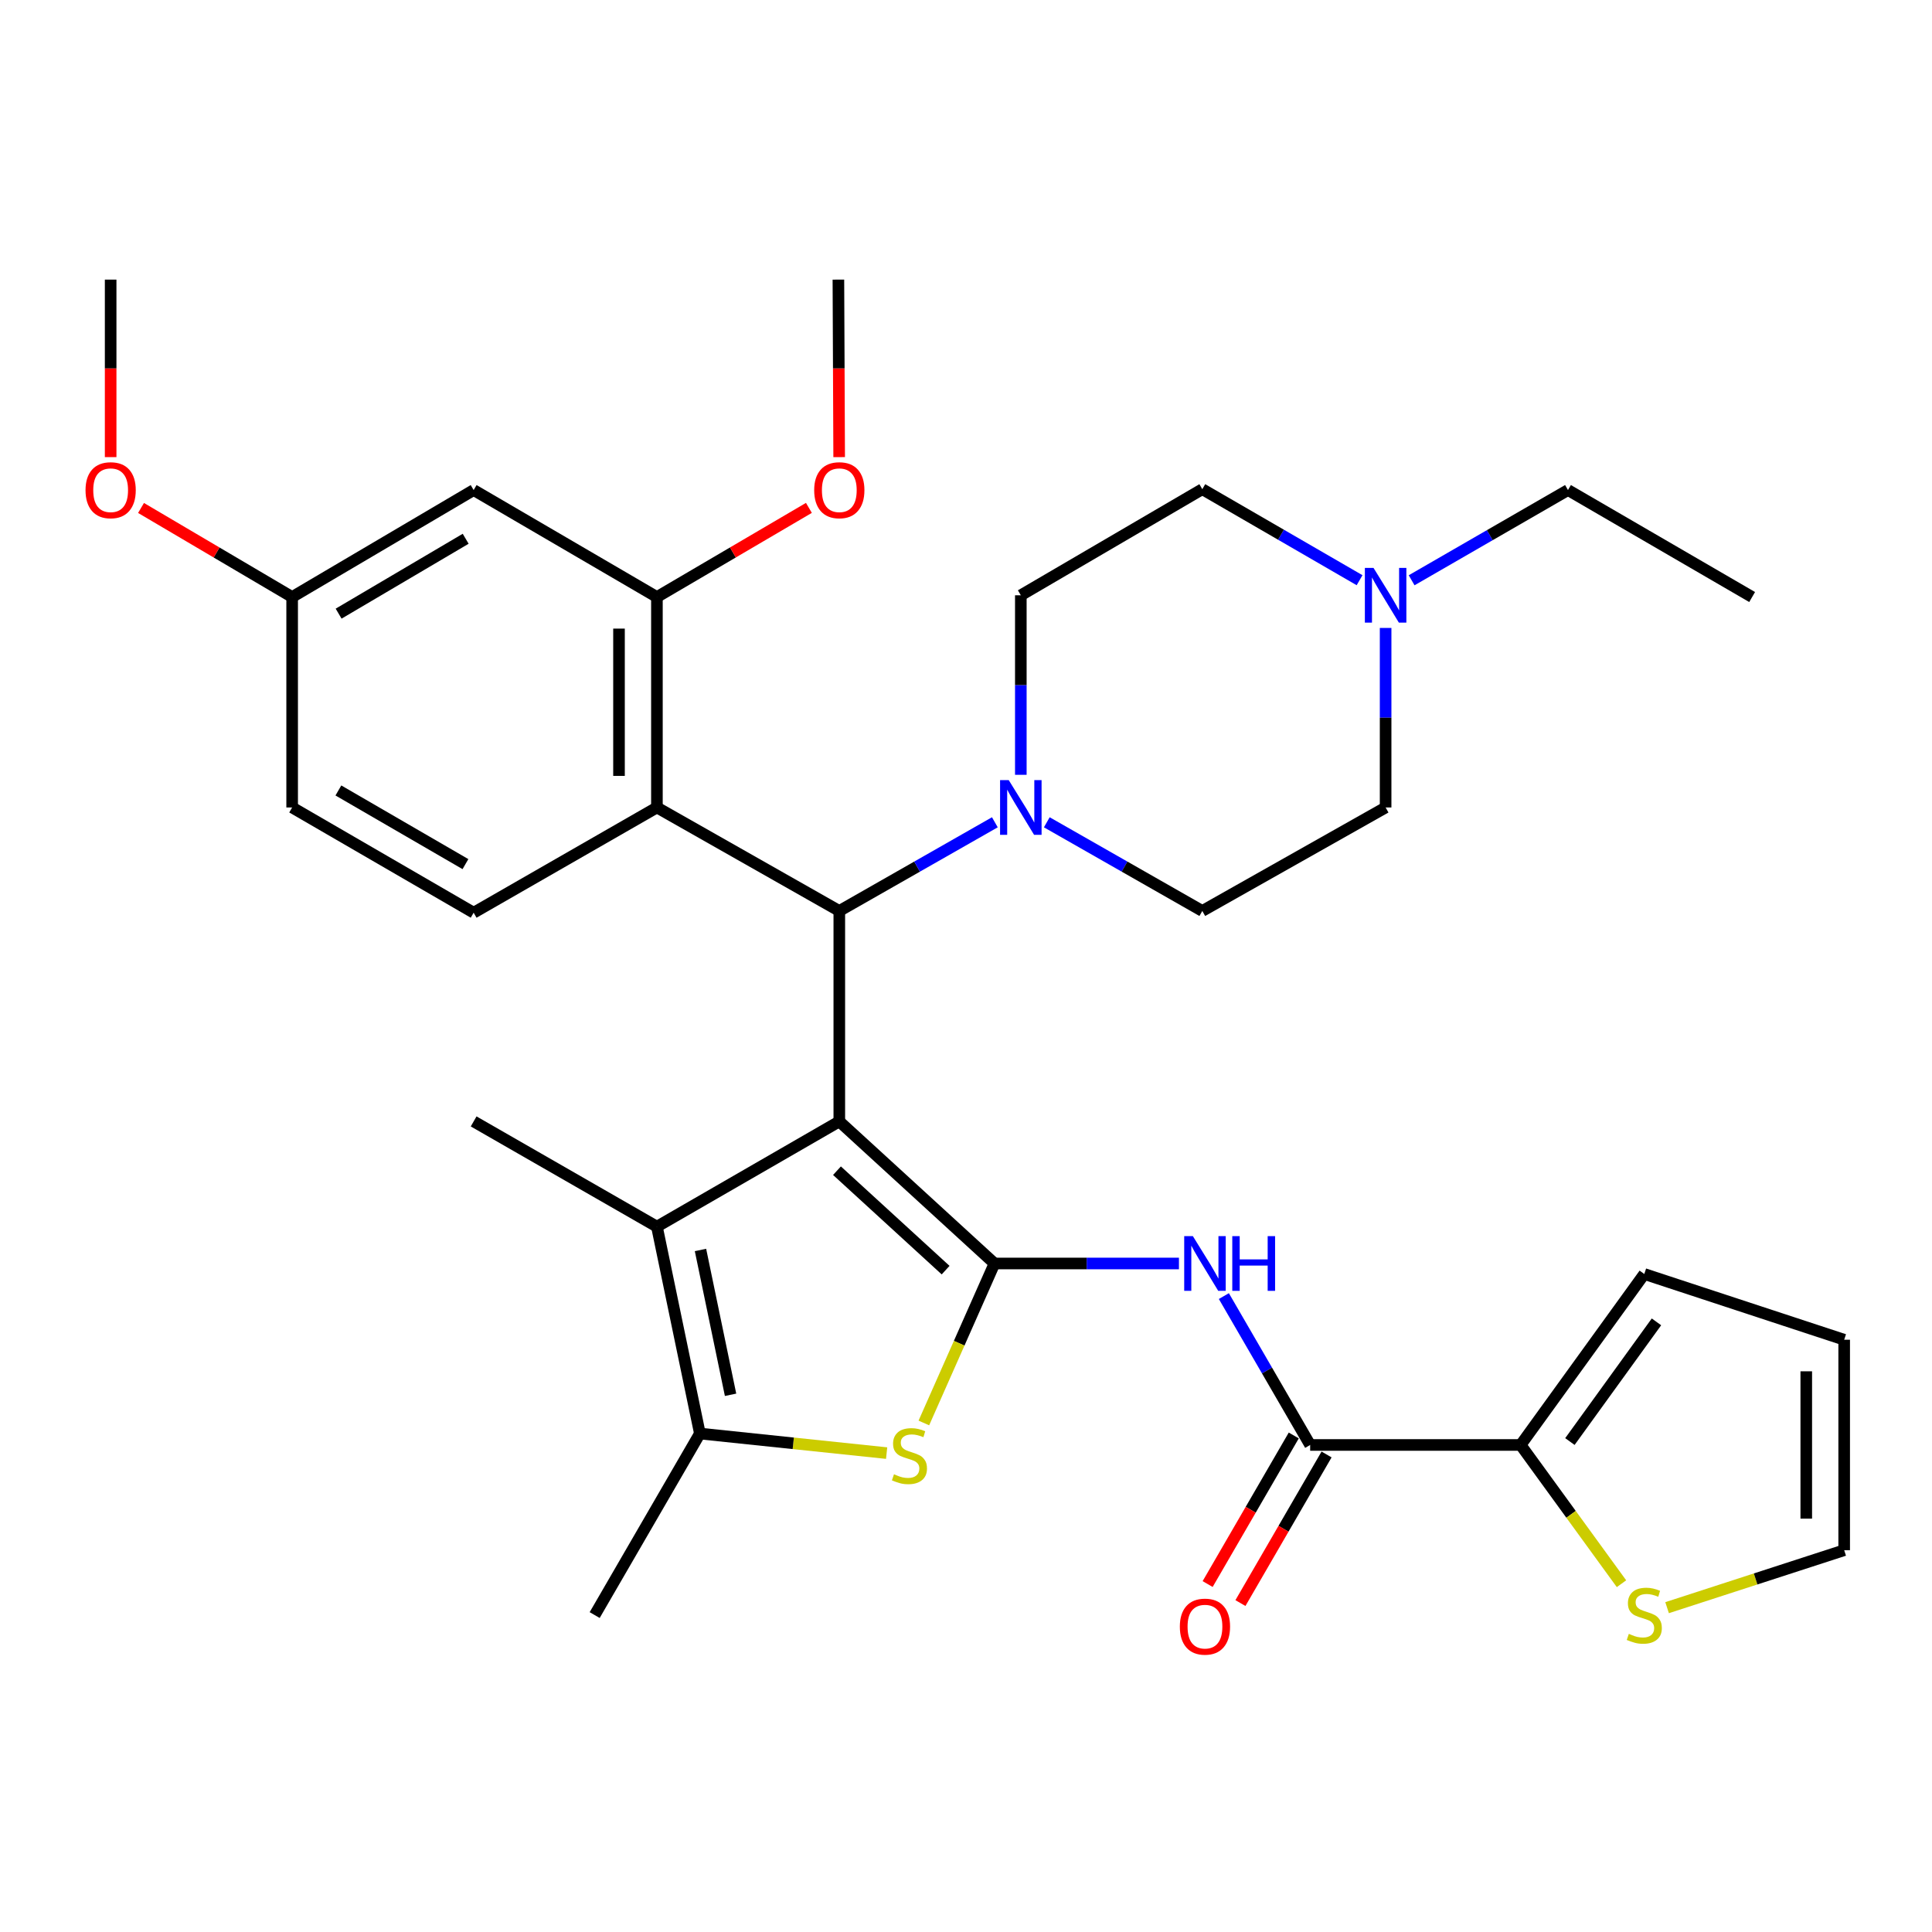 <?xml version='1.0' encoding='iso-8859-1'?>
<svg version='1.1' baseProfile='full'
              xmlns='http://www.w3.org/2000/svg'
                      xmlns:rdkit='http://www.rdkit.org/xml'
                      xmlns:xlink='http://www.w3.org/1999/xlink'
                  xml:space='preserve'
width='1000px' height='1000px' viewBox='0 0 1000 1000'>
<!-- END OF HEADER -->
<rect style='opacity:1.0;fill:#FFFFFF;stroke:none' width='1000' height='1000' x='0' y='0'> </rect>
<path class='bond-0' d='M 434.422,580.444 L 514.75,653.98' style='fill:none;fill-rule:evenodd;stroke:#000000;stroke-width:6px;stroke-linecap:butt;stroke-linejoin:miter;stroke-opacity:1' />
<path class='bond-0' d='M 433.221,605.949 L 489.45,657.424' style='fill:none;fill-rule:evenodd;stroke:#000000;stroke-width:6px;stroke-linecap:butt;stroke-linejoin:miter;stroke-opacity:1' />
<path class='bond-1' d='M 434.422,580.444 L 434.422,471.509' style='fill:none;fill-rule:evenodd;stroke:#000000;stroke-width:6px;stroke-linecap:butt;stroke-linejoin:miter;stroke-opacity:1' />
<path class='bond-2' d='M 434.422,580.444 L 340.02,634.912' style='fill:none;fill-rule:evenodd;stroke:#000000;stroke-width:6px;stroke-linecap:butt;stroke-linejoin:miter;stroke-opacity:1' />
<path class='bond-3' d='M 514.75,653.98 L 496.467,695.253' style='fill:none;fill-rule:evenodd;stroke:#000000;stroke-width:6px;stroke-linecap:butt;stroke-linejoin:miter;stroke-opacity:1' />
<path class='bond-3' d='M 496.467,695.253 L 478.185,736.527' style='fill:none;fill-rule:evenodd;stroke:#CCCC00;stroke-width:6px;stroke-linecap:butt;stroke-linejoin:miter;stroke-opacity:1' />
<path class='bond-4' d='M 514.75,653.98 L 562.486,653.98' style='fill:none;fill-rule:evenodd;stroke:#000000;stroke-width:6px;stroke-linecap:butt;stroke-linejoin:miter;stroke-opacity:1' />
<path class='bond-4' d='M 562.486,653.98 L 610.221,653.98' style='fill:none;fill-rule:evenodd;stroke:#0000FF;stroke-width:6px;stroke-linecap:butt;stroke-linejoin:miter;stroke-opacity:1' />
<path class='bond-6' d='M 434.422,471.509 L 340.02,417.947' style='fill:none;fill-rule:evenodd;stroke:#000000;stroke-width:6px;stroke-linecap:butt;stroke-linejoin:miter;stroke-opacity:1' />
<path class='bond-8' d='M 434.422,471.509 L 474.678,448.56' style='fill:none;fill-rule:evenodd;stroke:#000000;stroke-width:6px;stroke-linecap:butt;stroke-linejoin:miter;stroke-opacity:1' />
<path class='bond-8' d='M 474.678,448.56 L 514.934,425.611' style='fill:none;fill-rule:evenodd;stroke:#0000FF;stroke-width:6px;stroke-linecap:butt;stroke-linejoin:miter;stroke-opacity:1' />
<path class='bond-5' d='M 340.02,634.912 L 362.26,741.994' style='fill:none;fill-rule:evenodd;stroke:#000000;stroke-width:6px;stroke-linecap:butt;stroke-linejoin:miter;stroke-opacity:1' />
<path class='bond-5' d='M 362.57,646.983 L 378.138,721.941' style='fill:none;fill-rule:evenodd;stroke:#000000;stroke-width:6px;stroke-linecap:butt;stroke-linejoin:miter;stroke-opacity:1' />
<path class='bond-26' d='M 340.02,634.912 L 245.16,580.444' style='fill:none;fill-rule:evenodd;stroke:#000000;stroke-width:6px;stroke-linecap:butt;stroke-linejoin:miter;stroke-opacity:1' />
<path class='bond-33' d='M 458.92,752.127 L 410.59,747.06' style='fill:none;fill-rule:evenodd;stroke:#CCCC00;stroke-width:6px;stroke-linecap:butt;stroke-linejoin:miter;stroke-opacity:1' />
<path class='bond-33' d='M 410.59,747.06 L 362.26,741.994' style='fill:none;fill-rule:evenodd;stroke:#000000;stroke-width:6px;stroke-linecap:butt;stroke-linejoin:miter;stroke-opacity:1' />
<path class='bond-7' d='M 633.468,670.854 L 655.804,709.384' style='fill:none;fill-rule:evenodd;stroke:#0000FF;stroke-width:6px;stroke-linecap:butt;stroke-linejoin:miter;stroke-opacity:1' />
<path class='bond-7' d='M 655.804,709.384 L 678.141,747.913' style='fill:none;fill-rule:evenodd;stroke:#000000;stroke-width:6px;stroke-linecap:butt;stroke-linejoin:miter;stroke-opacity:1' />
<path class='bond-27' d='M 362.26,741.994 L 307.804,835.96' style='fill:none;fill-rule:evenodd;stroke:#000000;stroke-width:6px;stroke-linecap:butt;stroke-linejoin:miter;stroke-opacity:1' />
<path class='bond-10' d='M 340.02,417.947 L 340.02,309.023' style='fill:none;fill-rule:evenodd;stroke:#000000;stroke-width:6px;stroke-linecap:butt;stroke-linejoin:miter;stroke-opacity:1' />
<path class='bond-10' d='M 320.396,401.608 L 320.396,325.361' style='fill:none;fill-rule:evenodd;stroke:#000000;stroke-width:6px;stroke-linecap:butt;stroke-linejoin:miter;stroke-opacity:1' />
<path class='bond-13' d='M 340.02,417.947 L 245.16,472.414' style='fill:none;fill-rule:evenodd;stroke:#000000;stroke-width:6px;stroke-linecap:butt;stroke-linejoin:miter;stroke-opacity:1' />
<path class='bond-9' d='M 678.141,747.913 L 787.076,747.913' style='fill:none;fill-rule:evenodd;stroke:#000000;stroke-width:6px;stroke-linecap:butt;stroke-linejoin:miter;stroke-opacity:1' />
<path class='bond-15' d='M 669.653,742.993 L 647.361,781.448' style='fill:none;fill-rule:evenodd;stroke:#000000;stroke-width:6px;stroke-linecap:butt;stroke-linejoin:miter;stroke-opacity:1' />
<path class='bond-15' d='M 647.361,781.448 L 625.07,819.902' style='fill:none;fill-rule:evenodd;stroke:#FF0000;stroke-width:6px;stroke-linecap:butt;stroke-linejoin:miter;stroke-opacity:1' />
<path class='bond-15' d='M 686.63,752.834 L 664.339,791.289' style='fill:none;fill-rule:evenodd;stroke:#000000;stroke-width:6px;stroke-linecap:butt;stroke-linejoin:miter;stroke-opacity:1' />
<path class='bond-15' d='M 664.339,791.289 L 642.048,829.744' style='fill:none;fill-rule:evenodd;stroke:#FF0000;stroke-width:6px;stroke-linecap:butt;stroke-linejoin:miter;stroke-opacity:1' />
<path class='bond-17' d='M 528.378,401.041 L 528.378,354.579' style='fill:none;fill-rule:evenodd;stroke:#0000FF;stroke-width:6px;stroke-linecap:butt;stroke-linejoin:miter;stroke-opacity:1' />
<path class='bond-17' d='M 528.378,354.579 L 528.378,308.118' style='fill:none;fill-rule:evenodd;stroke:#000000;stroke-width:6px;stroke-linecap:butt;stroke-linejoin:miter;stroke-opacity:1' />
<path class='bond-18' d='M 541.821,425.612 L 582.066,448.561' style='fill:none;fill-rule:evenodd;stroke:#0000FF;stroke-width:6px;stroke-linecap:butt;stroke-linejoin:miter;stroke-opacity:1' />
<path class='bond-18' d='M 582.066,448.561 L 622.311,471.509' style='fill:none;fill-rule:evenodd;stroke:#000000;stroke-width:6px;stroke-linecap:butt;stroke-linejoin:miter;stroke-opacity:1' />
<path class='bond-11' d='M 787.076,747.913 L 813.179,783.82' style='fill:none;fill-rule:evenodd;stroke:#000000;stroke-width:6px;stroke-linecap:butt;stroke-linejoin:miter;stroke-opacity:1' />
<path class='bond-11' d='M 813.179,783.82 L 839.282,819.726' style='fill:none;fill-rule:evenodd;stroke:#CCCC00;stroke-width:6px;stroke-linecap:butt;stroke-linejoin:miter;stroke-opacity:1' />
<path class='bond-16' d='M 787.076,747.913 L 851.083,659.42' style='fill:none;fill-rule:evenodd;stroke:#000000;stroke-width:6px;stroke-linecap:butt;stroke-linejoin:miter;stroke-opacity:1' />
<path class='bond-16' d='M 812.578,746.14 L 857.383,684.195' style='fill:none;fill-rule:evenodd;stroke:#000000;stroke-width:6px;stroke-linecap:butt;stroke-linejoin:miter;stroke-opacity:1' />
<path class='bond-14' d='M 340.02,309.023 L 245.16,253.65' style='fill:none;fill-rule:evenodd;stroke:#000000;stroke-width:6px;stroke-linecap:butt;stroke-linejoin:miter;stroke-opacity:1' />
<path class='bond-25' d='M 340.02,309.023 L 379.353,285.952' style='fill:none;fill-rule:evenodd;stroke:#000000;stroke-width:6px;stroke-linecap:butt;stroke-linejoin:miter;stroke-opacity:1' />
<path class='bond-25' d='M 379.353,285.952 L 418.686,262.88' style='fill:none;fill-rule:evenodd;stroke:#FF0000;stroke-width:6px;stroke-linecap:butt;stroke-linejoin:miter;stroke-opacity:1' />
<path class='bond-19' d='M 862.883,832.13 L 908.714,817.256' style='fill:none;fill-rule:evenodd;stroke:#CCCC00;stroke-width:6px;stroke-linecap:butt;stroke-linejoin:miter;stroke-opacity:1' />
<path class='bond-19' d='M 908.714,817.256 L 954.545,802.381' style='fill:none;fill-rule:evenodd;stroke:#000000;stroke-width:6px;stroke-linecap:butt;stroke-linejoin:miter;stroke-opacity:1' />
<path class='bond-12' d='M 717.193,325.024 L 717.193,371.485' style='fill:none;fill-rule:evenodd;stroke:#0000FF;stroke-width:6px;stroke-linecap:butt;stroke-linejoin:miter;stroke-opacity:1' />
<path class='bond-12' d='M 717.193,371.485 L 717.193,417.947' style='fill:none;fill-rule:evenodd;stroke:#000000;stroke-width:6px;stroke-linecap:butt;stroke-linejoin:miter;stroke-opacity:1' />
<path class='bond-29' d='M 730.658,300.348 L 771.121,276.999' style='fill:none;fill-rule:evenodd;stroke:#0000FF;stroke-width:6px;stroke-linecap:butt;stroke-linejoin:miter;stroke-opacity:1' />
<path class='bond-29' d='M 771.121,276.999 L 811.585,253.65' style='fill:none;fill-rule:evenodd;stroke:#000000;stroke-width:6px;stroke-linecap:butt;stroke-linejoin:miter;stroke-opacity:1' />
<path class='bond-34' d='M 703.712,300.316 L 663.012,276.759' style='fill:none;fill-rule:evenodd;stroke:#0000FF;stroke-width:6px;stroke-linecap:butt;stroke-linejoin:miter;stroke-opacity:1' />
<path class='bond-34' d='M 663.012,276.759 L 622.311,253.203' style='fill:none;fill-rule:evenodd;stroke:#000000;stroke-width:6px;stroke-linecap:butt;stroke-linejoin:miter;stroke-opacity:1' />
<path class='bond-24' d='M 245.16,472.414 L 151.215,417.947' style='fill:none;fill-rule:evenodd;stroke:#000000;stroke-width:6px;stroke-linecap:butt;stroke-linejoin:miter;stroke-opacity:1' />
<path class='bond-24' d='M 240.911,447.267 L 175.15,409.14' style='fill:none;fill-rule:evenodd;stroke:#000000;stroke-width:6px;stroke-linecap:butt;stroke-linejoin:miter;stroke-opacity:1' />
<path class='bond-35' d='M 245.16,253.65 L 151.215,309.023' style='fill:none;fill-rule:evenodd;stroke:#000000;stroke-width:6px;stroke-linecap:butt;stroke-linejoin:miter;stroke-opacity:1' />
<path class='bond-35' d='M 241.033,278.862 L 175.271,317.623' style='fill:none;fill-rule:evenodd;stroke:#000000;stroke-width:6px;stroke-linecap:butt;stroke-linejoin:miter;stroke-opacity:1' />
<path class='bond-20' d='M 851.083,659.42 L 954.545,693.446' style='fill:none;fill-rule:evenodd;stroke:#000000;stroke-width:6px;stroke-linecap:butt;stroke-linejoin:miter;stroke-opacity:1' />
<path class='bond-22' d='M 528.378,308.118 L 622.311,253.203' style='fill:none;fill-rule:evenodd;stroke:#000000;stroke-width:6px;stroke-linecap:butt;stroke-linejoin:miter;stroke-opacity:1' />
<path class='bond-21' d='M 622.311,471.509 L 717.193,417.947' style='fill:none;fill-rule:evenodd;stroke:#000000;stroke-width:6px;stroke-linecap:butt;stroke-linejoin:miter;stroke-opacity:1' />
<path class='bond-36' d='M 954.545,802.381 L 954.545,693.446' style='fill:none;fill-rule:evenodd;stroke:#000000;stroke-width:6px;stroke-linecap:butt;stroke-linejoin:miter;stroke-opacity:1' />
<path class='bond-36' d='M 934.921,786.041 L 934.921,709.786' style='fill:none;fill-rule:evenodd;stroke:#000000;stroke-width:6px;stroke-linecap:butt;stroke-linejoin:miter;stroke-opacity:1' />
<path class='bond-23' d='M 151.215,309.023 L 151.215,417.947' style='fill:none;fill-rule:evenodd;stroke:#000000;stroke-width:6px;stroke-linecap:butt;stroke-linejoin:miter;stroke-opacity:1' />
<path class='bond-28' d='M 151.215,309.023 L 112.106,285.971' style='fill:none;fill-rule:evenodd;stroke:#000000;stroke-width:6px;stroke-linecap:butt;stroke-linejoin:miter;stroke-opacity:1' />
<path class='bond-28' d='M 112.106,285.971 L 72.997,262.92' style='fill:none;fill-rule:evenodd;stroke:#FF0000;stroke-width:6px;stroke-linecap:butt;stroke-linejoin:miter;stroke-opacity:1' />
<path class='bond-30' d='M 434.349,236.607 L 434.151,190.667' style='fill:none;fill-rule:evenodd;stroke:#FF0000;stroke-width:6px;stroke-linecap:butt;stroke-linejoin:miter;stroke-opacity:1' />
<path class='bond-30' d='M 434.151,190.667 L 433.953,144.726' style='fill:none;fill-rule:evenodd;stroke:#000000;stroke-width:6px;stroke-linecap:butt;stroke-linejoin:miter;stroke-opacity:1' />
<path class='bond-31' d='M 57.271,236.607 L 57.271,190.667' style='fill:none;fill-rule:evenodd;stroke:#FF0000;stroke-width:6px;stroke-linecap:butt;stroke-linejoin:miter;stroke-opacity:1' />
<path class='bond-31' d='M 57.271,190.667 L 57.271,144.726' style='fill:none;fill-rule:evenodd;stroke:#000000;stroke-width:6px;stroke-linecap:butt;stroke-linejoin:miter;stroke-opacity:1' />
<path class='bond-32' d='M 811.585,253.65 L 906.903,309.023' style='fill:none;fill-rule:evenodd;stroke:#000000;stroke-width:6px;stroke-linecap:butt;stroke-linejoin:miter;stroke-opacity:1' />
<path  class='atom-4' d='M 462.727 763.085
Q 463.047 763.205, 464.367 763.765
Q 465.687 764.325, 467.127 764.685
Q 468.607 765.005, 470.047 765.005
Q 472.727 765.005, 474.287 763.725
Q 475.847 762.405, 475.847 760.125
Q 475.847 758.565, 475.047 757.605
Q 474.287 756.645, 473.087 756.125
Q 471.887 755.605, 469.887 755.005
Q 467.367 754.245, 465.847 753.525
Q 464.367 752.805, 463.287 751.285
Q 462.247 749.765, 462.247 747.205
Q 462.247 743.645, 464.647 741.445
Q 467.087 739.245, 471.887 739.245
Q 475.167 739.245, 478.887 740.805
L 477.967 743.885
Q 474.567 742.485, 472.007 742.485
Q 469.247 742.485, 467.727 743.645
Q 466.207 744.765, 466.247 746.725
Q 466.247 748.245, 467.007 749.165
Q 467.807 750.085, 468.927 750.605
Q 470.087 751.125, 472.007 751.725
Q 474.567 752.525, 476.087 753.325
Q 477.607 754.125, 478.687 755.765
Q 479.807 757.365, 479.807 760.125
Q 479.807 764.045, 477.167 766.165
Q 474.567 768.245, 470.207 768.245
Q 467.687 768.245, 465.767 767.685
Q 463.887 767.165, 461.647 766.245
L 462.727 763.085
' fill='#CCCC00'/>
<path  class='atom-5' d='M 617.425 639.82
L 626.705 654.82
Q 627.625 656.3, 629.105 658.98
Q 630.585 661.66, 630.665 661.82
L 630.665 639.82
L 634.425 639.82
L 634.425 668.14
L 630.545 668.14
L 620.585 651.74
Q 619.425 649.82, 618.185 647.62
Q 616.985 645.42, 616.625 644.74
L 616.625 668.14
L 612.945 668.14
L 612.945 639.82
L 617.425 639.82
' fill='#0000FF'/>
<path  class='atom-5' d='M 637.825 639.82
L 641.665 639.82
L 641.665 651.86
L 656.145 651.86
L 656.145 639.82
L 659.985 639.82
L 659.985 668.14
L 656.145 668.14
L 656.145 655.06
L 641.665 655.06
L 641.665 668.14
L 637.825 668.14
L 637.825 639.82
' fill='#0000FF'/>
<path  class='atom-9' d='M 522.118 403.787
L 531.398 418.787
Q 532.318 420.267, 533.798 422.947
Q 535.278 425.627, 535.358 425.787
L 535.358 403.787
L 539.118 403.787
L 539.118 432.107
L 535.238 432.107
L 525.278 415.707
Q 524.118 413.787, 522.878 411.587
Q 521.678 409.387, 521.318 408.707
L 521.318 432.107
L 517.638 432.107
L 517.638 403.787
L 522.118 403.787
' fill='#0000FF'/>
<path  class='atom-12' d='M 843.083 845.68
Q 843.403 845.8, 844.723 846.36
Q 846.043 846.92, 847.483 847.28
Q 848.963 847.6, 850.403 847.6
Q 853.083 847.6, 854.643 846.32
Q 856.203 845, 856.203 842.72
Q 856.203 841.16, 855.403 840.2
Q 854.643 839.24, 853.443 838.72
Q 852.243 838.2, 850.243 837.6
Q 847.723 836.84, 846.203 836.12
Q 844.723 835.4, 843.643 833.88
Q 842.603 832.36, 842.603 829.8
Q 842.603 826.24, 845.003 824.04
Q 847.443 821.84, 852.243 821.84
Q 855.523 821.84, 859.243 823.4
L 858.323 826.48
Q 854.923 825.08, 852.363 825.08
Q 849.603 825.08, 848.083 826.24
Q 846.563 827.36, 846.603 829.32
Q 846.603 830.84, 847.363 831.76
Q 848.163 832.68, 849.283 833.2
Q 850.443 833.72, 852.363 834.32
Q 854.923 835.12, 856.443 835.92
Q 857.963 836.72, 859.043 838.36
Q 860.163 839.96, 860.163 842.72
Q 860.163 846.64, 857.523 848.76
Q 854.923 850.84, 850.563 850.84
Q 848.043 850.84, 846.123 850.28
Q 844.243 849.76, 842.003 848.84
L 843.083 845.68
' fill='#CCCC00'/>
<path  class='atom-13' d='M 710.933 293.958
L 720.213 308.958
Q 721.133 310.438, 722.613 313.118
Q 724.093 315.798, 724.173 315.958
L 724.173 293.958
L 727.933 293.958
L 727.933 322.278
L 724.053 322.278
L 714.093 305.878
Q 712.933 303.958, 711.693 301.758
Q 710.493 299.558, 710.133 298.878
L 710.133 322.278
L 706.453 322.278
L 706.453 293.958
L 710.933 293.958
' fill='#0000FF'/>
<path  class='atom-16' d='M 610.685 841.938
Q 610.685 835.138, 614.045 831.338
Q 617.405 827.538, 623.685 827.538
Q 629.965 827.538, 633.325 831.338
Q 636.685 835.138, 636.685 841.938
Q 636.685 848.818, 633.285 852.738
Q 629.885 856.618, 623.685 856.618
Q 617.445 856.618, 614.045 852.738
Q 610.685 848.858, 610.685 841.938
M 623.685 853.418
Q 628.005 853.418, 630.325 850.538
Q 632.685 847.618, 632.685 841.938
Q 632.685 836.378, 630.325 833.578
Q 628.005 830.738, 623.685 830.738
Q 619.365 830.738, 617.005 833.538
Q 614.685 836.338, 614.685 841.938
Q 614.685 847.658, 617.005 850.538
Q 619.365 853.418, 623.685 853.418
' fill='#FF0000'/>
<path  class='atom-26' d='M 421.422 253.73
Q 421.422 246.93, 424.782 243.13
Q 428.142 239.33, 434.422 239.33
Q 440.702 239.33, 444.062 243.13
Q 447.422 246.93, 447.422 253.73
Q 447.422 260.61, 444.022 264.53
Q 440.622 268.41, 434.422 268.41
Q 428.182 268.41, 424.782 264.53
Q 421.422 260.65, 421.422 253.73
M 434.422 265.21
Q 438.742 265.21, 441.062 262.33
Q 443.422 259.41, 443.422 253.73
Q 443.422 248.17, 441.062 245.37
Q 438.742 242.53, 434.422 242.53
Q 430.102 242.53, 427.742 245.33
Q 425.422 248.13, 425.422 253.73
Q 425.422 259.45, 427.742 262.33
Q 430.102 265.21, 434.422 265.21
' fill='#FF0000'/>
<path  class='atom-29' d='M 44.271 253.73
Q 44.271 246.93, 47.631 243.13
Q 50.991 239.33, 57.271 239.33
Q 63.551 239.33, 66.911 243.13
Q 70.271 246.93, 70.271 253.73
Q 70.271 260.61, 66.871 264.53
Q 63.471 268.41, 57.271 268.41
Q 51.031 268.41, 47.631 264.53
Q 44.271 260.65, 44.271 253.73
M 57.271 265.21
Q 61.591 265.21, 63.911 262.33
Q 66.271 259.41, 66.271 253.73
Q 66.271 248.17, 63.911 245.37
Q 61.591 242.53, 57.271 242.53
Q 52.951 242.53, 50.591 245.33
Q 48.271 248.13, 48.271 253.73
Q 48.271 259.45, 50.591 262.33
Q 52.951 265.21, 57.271 265.21
' fill='#FF0000'/>
</svg>
